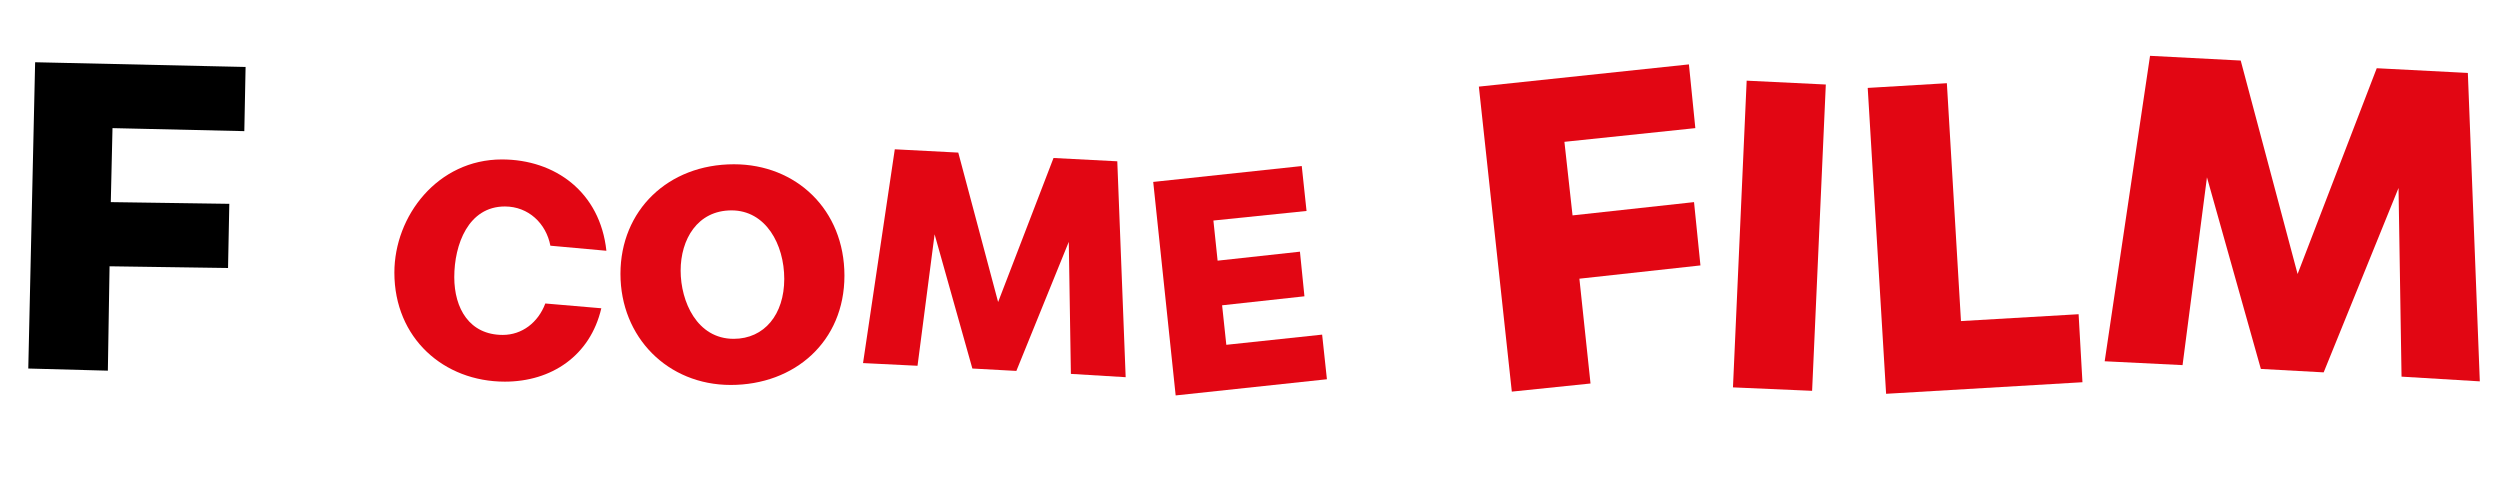 <svg xmlns="http://www.w3.org/2000/svg" id="Livello_2" viewBox="0 0 689.57 134.7"><defs><style>.cls-1{fill:#000;}.cls-1,.cls-2{stroke-width:0px;}.cls-2{fill:#e20613;}</style></defs><g id="Livello_1-2"><path class="cls-1" d="M31.03,35.34l-.47,20.41,32.69.47-.35,17.7-32.68-.47-.47,28.79-21.95-.59,1.89-84.48,58.05,1.3-.35,17.7-36.34-.83Z"></path><path class="cls-2" d="M125.3,76.44c0,8.67,4.21,15.94,13.38,15.94,5.29,0,9.75-3.39,11.73-8.67l15.45,1.32c-3.06,13.13-13.79,20.24-26.6,20.24-16.85,0-30.48-11.98-30.48-30.07,0-15.69,11.98-31.22,29.65-31.22,14.7,0,27.09,9,28.83,25.19l-15.45-1.4c-1.16-6.11-6.03-10.82-12.55-10.82-10.08,0-13.96,10.49-13.96,19.49Z"></path><path class="cls-2" d="M201.54,106.18c-17.34,0-30.4-13.13-30.4-30.64s13.13-30.23,31.3-30.23c17.18,0,30.48,12.55,30.48,30.72s-13.71,30.15-31.39,30.15ZM216.32,76.94c0-9.58-5.12-18.91-14.54-18.91s-14.04,8.01-14.04,16.6,4.54,18.83,14.62,18.83c8.51,0,13.96-6.77,13.96-16.52Z"></path><path class="cls-2" d="M268.2,101.63l-10.41-37-4.71,36.26-15.03-.74,8.76-58.97,17.51.91,10.99,41.22,15.28-39.73,17.59.91,2.31,59.55-15.11-.91-.58-36.42-14.46,35.6-12.14-.66Z"></path><path class="cls-2" d="M365.99,104.61l-41.71,4.46-6.19-58.89,40.97-4.38,1.32,12.39-25.69,2.64,1.16,11.07,22.71-2.48,1.24,12.31-22.71,2.48,1.16,10.9,26.43-2.81,1.32,12.31Z"></path><path class="cls-2" d="M431.51,39.12l2.24,20.29,33.51-3.66,1.77,17.46-33.39,3.66,3.07,28.91-21.71,2.24-9.09-84.13,57.94-6.13,1.77,17.58-36.11,3.78Z"></path><path class="cls-2" d="M478,106.85l3.78-84.6,21.83,1.06-3.78,84.49-21.83-.95Z"></path><path class="cls-2" d="M574.4,105.43l-54.16,3.19-5.07-84.37,21.83-1.3,3.89,65.61,32.45-1.89,1.06,18.76Z"></path><path class="cls-2" d="M623.61,101.77l-14.87-52.86-6.73,51.8-21.48-1.06,12.51-84.25,25.01,1.3,15.69,58.88,21.83-56.76,25.13,1.3,3.3,85.07-21.59-1.3-.83-52.04-20.65,50.86-17.35-.95Z"></path></g></svg>